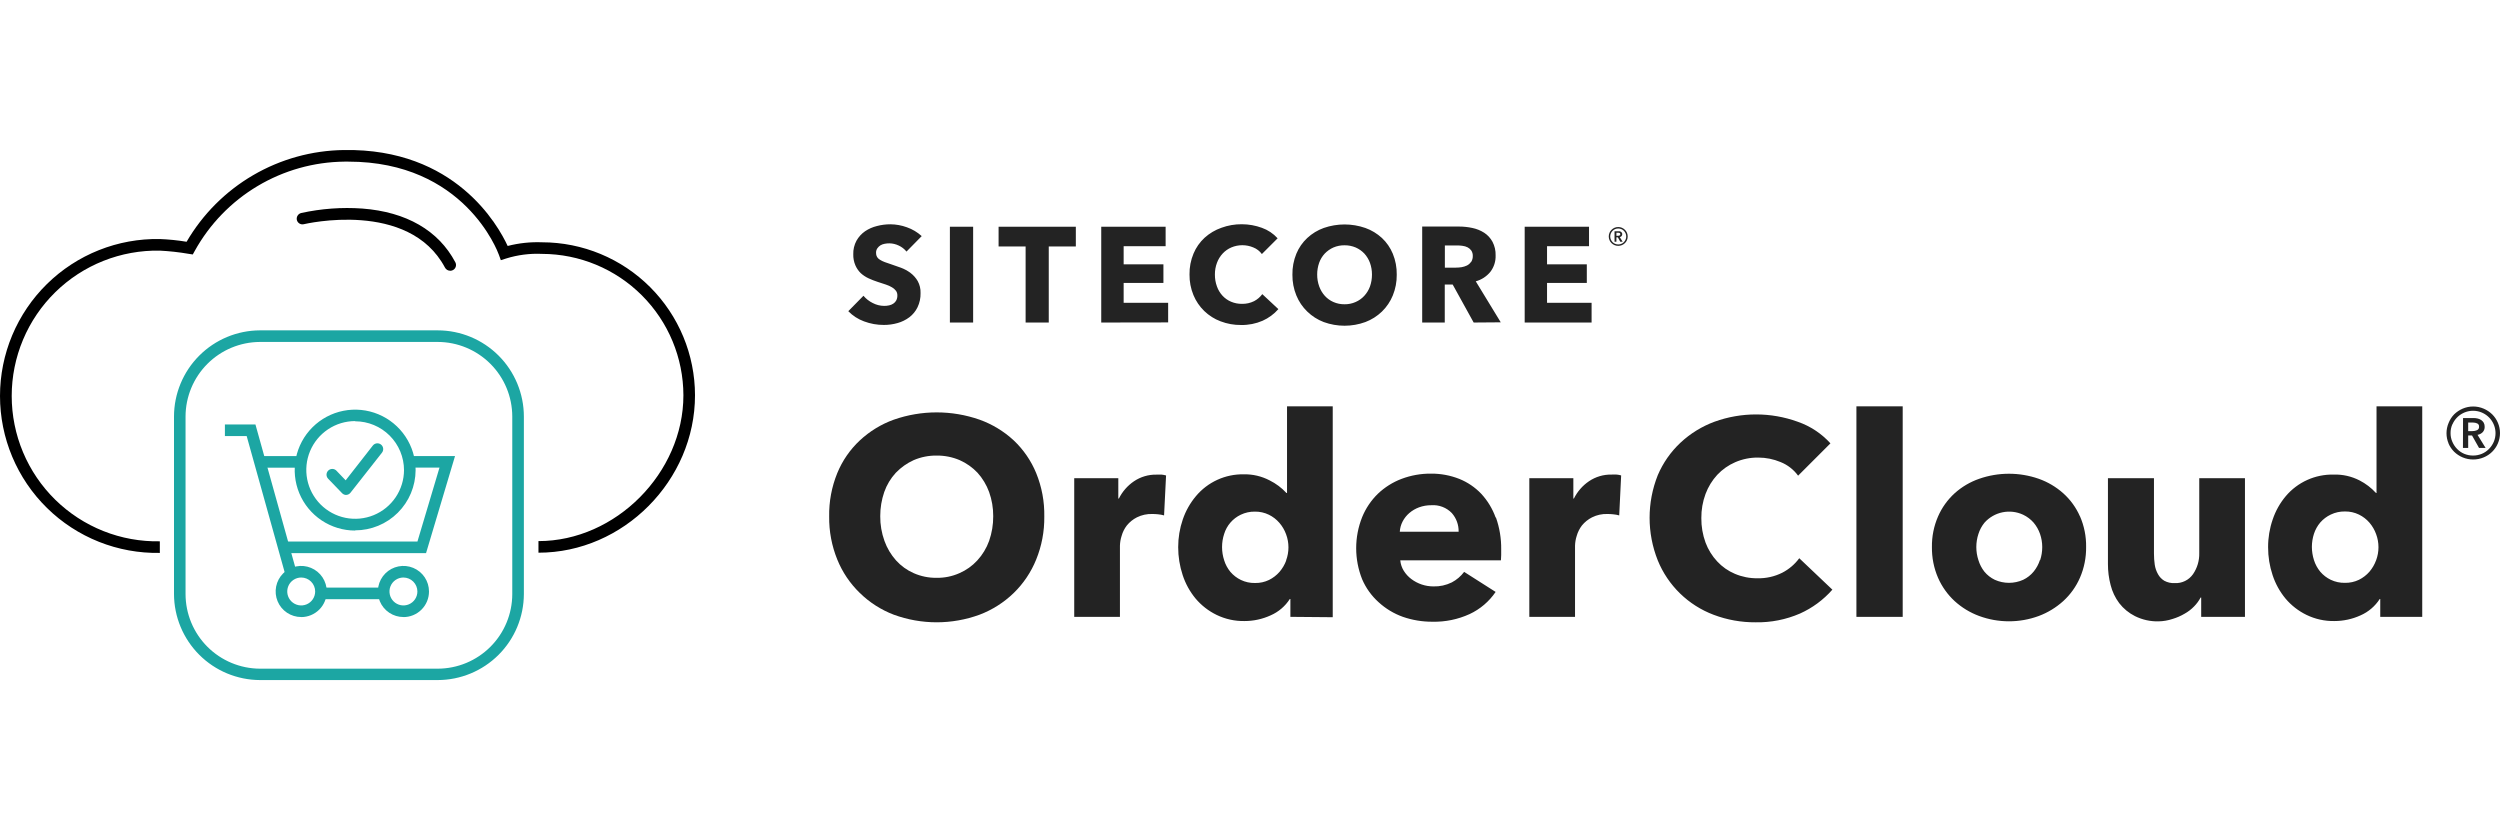 <?xml version="1.0" encoding="utf-8"?>
<svg xmlns="http://www.w3.org/2000/svg" width="750" height="250" viewBox="0 0 750 250" fill="none">
<path d="M477.478 96.759V90.839H464.112V84.873H476.045V79.299H464.112V73.868H476.706V68.027H457.405V96.759H477.478ZM441.268 78.623C440.966 79.057 440.56 79.409 440.087 79.646C439.588 79.885 439.058 80.055 438.513 80.15C437.935 80.242 437.351 80.29 436.765 80.291H433.459V73.632H437.159C437.685 73.633 438.211 73.67 438.733 73.742C439.282 73.806 439.814 73.966 440.308 74.214C440.747 74.448 441.124 74.782 441.41 75.19C441.702 75.662 441.85 76.21 441.835 76.765C441.861 77.397 441.696 78.022 441.362 78.559M450.226 96.696L442.732 84.4C444.452 83.928 445.981 82.932 447.109 81.551C448.187 80.146 448.744 78.409 448.683 76.639C448.733 75.205 448.407 73.783 447.738 72.514C447.146 71.423 446.291 70.498 445.251 69.822C444.167 69.133 442.967 68.647 441.709 68.389C440.384 68.105 439.033 67.962 437.678 67.964H426.658V96.759H433.428V85.361H435.805L442.102 96.759L450.226 96.696ZM410.993 85.943C410.614 86.987 410.031 87.945 409.277 88.761C408.55 89.551 407.665 90.178 406.68 90.603C405.635 91.067 404.501 91.299 403.358 91.28C402.209 91.296 401.071 91.065 400.02 90.603C399.044 90.178 398.169 89.55 397.454 88.761C396.716 87.94 396.144 86.983 395.769 85.943C395.352 84.793 395.144 83.577 395.155 82.354C395.151 81.164 395.348 79.983 395.738 78.859C396.103 77.824 396.676 76.876 397.422 76.072C398.165 75.304 399.046 74.684 400.02 74.246C401.075 73.796 402.211 73.571 403.358 73.585C404.509 73.573 405.65 73.798 406.711 74.246C407.689 74.677 408.572 75.297 409.309 76.072C410.044 76.884 410.616 77.83 410.993 78.859C411.395 79.98 411.598 81.163 411.591 82.354C411.601 83.576 411.398 84.79 410.993 85.943ZM417.842 76.119C417.103 74.332 415.992 72.722 414.583 71.396C413.143 70.07 411.451 69.047 409.608 68.389C405.565 66.983 401.166 66.983 397.123 68.389C395.289 69.048 393.608 70.071 392.18 71.396C390.761 72.716 389.644 74.328 388.905 76.119C388.087 78.116 387.685 80.259 387.724 82.417C387.698 84.548 388.099 86.662 388.905 88.635C389.646 90.458 390.762 92.105 392.18 93.469C393.594 94.846 395.277 95.918 397.123 96.617C401.155 98.087 405.576 98.087 409.608 96.617C411.463 95.918 413.156 94.846 414.583 93.469C415.992 92.101 417.102 90.455 417.842 88.635C418.648 86.662 419.049 84.548 419.022 82.417C419.062 80.259 418.66 78.116 417.842 76.119ZM383.552 92.776L378.688 88.242C378.035 89.124 377.19 89.846 376.216 90.351C375.091 90.907 373.849 91.183 372.595 91.154C371.465 91.17 370.345 90.95 369.305 90.509C368.33 90.095 367.455 89.477 366.738 88.698C366.008 87.9 365.446 86.963 365.085 85.943C364.666 84.799 364.458 83.588 364.471 82.369C364.458 81.171 364.666 79.981 365.085 78.859C365.463 77.827 366.041 76.88 366.786 76.072C367.519 75.282 368.409 74.655 369.399 74.23C370.443 73.789 371.564 73.561 372.697 73.561C373.83 73.561 374.952 73.789 375.996 74.23C377.022 74.635 377.911 75.323 378.562 76.214L383.285 71.491C381.995 70.067 380.372 68.985 378.562 68.342C376.64 67.639 374.61 67.277 372.564 67.272C370.475 67.251 368.4 67.608 366.439 68.326C364.565 68.978 362.84 70.001 361.37 71.333C359.941 72.651 358.813 74.262 358.064 76.056C357.229 78.049 356.816 80.193 356.852 82.354C356.826 84.469 357.228 86.568 358.032 88.525C358.775 90.326 359.881 91.955 361.282 93.309C362.682 94.664 364.347 95.715 366.172 96.397C368.136 97.148 370.224 97.522 372.327 97.499C374.545 97.541 376.747 97.106 378.782 96.224C380.588 95.417 382.199 94.23 383.505 92.744M350.444 96.727V90.839H337.094V84.873H349.027V79.299H337.094V73.868H349.688V68.027H330.371V96.759L350.444 96.727ZM322.751 73.947V68.027H299.577V73.947H307.685V96.759H314.628V73.947H322.751ZM291.941 68.027H284.967V96.759H291.941V68.027ZM276.513 70.829C275.226 69.658 273.716 68.758 272.073 68.185C270.478 67.603 268.796 67.3 267.098 67.287C265.743 67.287 264.394 67.462 263.084 67.807C261.808 68.115 260.598 68.648 259.51 69.381C258.461 70.112 257.589 71.07 256.959 72.183C256.273 73.441 255.935 74.86 255.983 76.293C255.953 77.427 256.167 78.555 256.613 79.599C256.987 80.462 257.521 81.248 258.188 81.913C258.89 82.555 259.686 83.086 260.549 83.487C261.425 83.892 262.324 84.244 263.241 84.542L265.776 85.376C266.432 85.585 267.061 85.87 267.649 86.227C268.099 86.497 268.494 86.85 268.814 87.266C269.087 87.669 269.225 88.149 269.208 88.635C269.222 89.142 269.114 89.644 268.893 90.099C268.686 90.494 268.383 90.83 268.011 91.076C267.625 91.335 267.192 91.517 266.736 91.611C266.245 91.718 265.743 91.771 265.241 91.768C264.044 91.758 262.867 91.461 261.808 90.902C260.743 90.379 259.8 89.639 259.038 88.73L254.488 93.358C255.812 94.719 257.426 95.763 259.211 96.413C261.118 97.13 263.14 97.493 265.178 97.483C266.562 97.486 267.94 97.295 269.271 96.916C270.543 96.562 271.739 95.975 272.797 95.185C273.84 94.395 274.682 93.37 275.253 92.193C275.895 90.859 276.208 89.391 276.167 87.911C276.211 86.66 275.917 85.42 275.316 84.322C274.768 83.382 274.04 82.558 273.175 81.897C272.295 81.238 271.325 80.708 270.294 80.323C269.224 79.929 268.216 79.583 267.24 79.252L265.414 78.623C264.925 78.444 264.456 78.218 264.013 77.945C263.649 77.739 263.342 77.447 263.115 77.095C262.908 76.726 262.804 76.307 262.816 75.883C262.792 75.386 262.93 74.894 263.21 74.482C263.459 74.12 263.78 73.815 264.154 73.585C264.548 73.356 264.98 73.201 265.429 73.128C265.891 73.04 266.361 72.998 266.831 73.002C267.796 73.018 268.747 73.243 269.617 73.663C270.524 74.077 271.322 74.697 271.947 75.474L276.513 70.829Z" fill="#232323"/>
<path d="M484.924 70.735V69.822H485.46C485.605 69.817 485.75 69.844 485.885 69.901C485.952 69.928 486.009 69.976 486.046 70.039C486.083 70.102 486.098 70.175 486.089 70.247C486.1 70.328 486.084 70.409 486.044 70.48C486.005 70.551 485.943 70.607 485.869 70.641C485.719 70.702 485.559 70.734 485.397 70.735H484.924ZM484.358 72.53H484.924V71.192H485.349L486.089 72.53H486.798L485.932 71.129C486.139 71.094 486.329 70.988 486.467 70.829C486.604 70.673 486.677 70.471 486.672 70.263C486.678 70.108 486.64 69.955 486.562 69.822C486.494 69.709 486.403 69.613 486.294 69.538C486.18 69.461 486.051 69.407 485.916 69.381C485.77 69.365 485.622 69.365 485.475 69.381H484.358V72.53ZM483.256 70.011C483.376 69.722 483.553 69.46 483.775 69.239C483.99 69.022 484.247 68.851 484.531 68.736C484.829 68.608 485.151 68.544 485.475 68.547C485.795 68.544 486.111 68.608 486.404 68.736C486.689 68.847 486.947 69.019 487.16 69.239C487.382 69.46 487.559 69.722 487.679 70.011C487.807 70.304 487.871 70.62 487.868 70.94C487.87 71.259 487.805 71.575 487.679 71.868C487.555 72.155 487.379 72.417 487.16 72.64C486.951 72.865 486.692 73.038 486.404 73.144C486.111 73.271 485.795 73.335 485.475 73.333C485.151 73.335 484.829 73.271 484.531 73.144C484.245 73.034 483.986 72.862 483.775 72.64C483.556 72.417 483.38 72.155 483.256 71.868C483.13 71.575 483.065 71.259 483.067 70.94C483.064 70.62 483.128 70.304 483.256 70.011ZM482.846 72.042C482.987 72.38 483.196 72.685 483.46 72.939C483.721 73.191 484.025 73.394 484.358 73.537C485.068 73.83 485.866 73.83 486.577 73.537C486.91 73.394 487.214 73.191 487.475 72.939C487.739 72.685 487.948 72.38 488.089 72.042C488.234 71.692 488.309 71.318 488.309 70.94C488.309 70.561 488.234 70.187 488.089 69.838C487.951 69.498 487.742 69.191 487.475 68.94C487.215 68.683 486.911 68.475 486.577 68.326C485.866 68.033 485.068 68.033 484.358 68.326C484.024 68.475 483.72 68.683 483.46 68.94C483.193 69.191 482.984 69.498 482.846 69.838C482.701 70.187 482.626 70.561 482.626 70.94C482.626 71.318 482.701 71.692 482.846 72.042Z" fill="#232323"/>
<path d="M77.988 102.584C72.067 102.609 66.396 104.975 62.213 109.167C58.031 113.358 55.676 119.034 55.664 124.955V178.231C55.676 184.152 58.031 189.828 62.213 194.02C66.396 198.211 72.067 200.578 77.988 200.603H131.311C137.242 200.594 142.927 198.235 147.121 194.041C151.314 189.847 153.674 184.162 153.682 178.231V124.955C153.674 119.025 151.314 113.339 147.121 109.146C142.927 104.952 137.242 102.592 131.311 102.584H77.988ZM131.311 204.019H77.988C71.156 203.994 64.612 201.269 59.781 196.438C54.95 191.608 52.225 185.063 52.2 178.231V124.955C52.209 118.113 54.926 111.552 59.759 106.707C64.591 101.863 71.145 99.13 77.988 99.105H131.311C138.164 99.113 144.735 101.839 149.581 106.685C154.427 111.531 157.153 118.102 157.162 124.955V178.231C157.137 185.074 154.403 191.628 149.559 196.46C144.714 201.293 138.154 204.011 131.311 204.019Z" fill="#1CA6A3"/>
<path d="M85.828 173.209L74.005 130.828H67.471V127.348H76.634L89.166 172.28L85.828 173.209Z" fill="#1CA6A3"/>
<path d="M114.969 176.279H96.345V179.759H114.969V176.279Z" fill="#1CA6A3"/>
<path d="M120.952 173.256C120.127 173.272 119.325 173.53 118.647 174C117.969 174.469 117.444 175.129 117.139 175.895C116.835 176.661 116.763 177.501 116.933 178.308C117.103 179.115 117.508 179.854 118.097 180.432C118.686 181.01 119.432 181.401 120.242 181.556C121.052 181.711 121.89 181.624 122.651 181.305C123.411 180.986 124.061 180.449 124.518 179.762C124.974 179.075 125.218 178.269 125.218 177.444C125.214 176.334 124.772 175.272 123.987 174.487C123.203 173.703 122.14 173.26 121.031 173.256M121.031 185.111C119.514 185.111 118.032 184.661 116.771 183.819C115.51 182.976 114.527 181.779 113.947 180.378C113.367 178.977 113.215 177.435 113.511 175.948C113.807 174.461 114.537 173.095 115.609 172.022C116.681 170.95 118.048 170.22 119.535 169.924C121.022 169.628 122.564 169.78 123.965 170.36C125.366 170.941 126.563 171.923 127.406 173.184C128.248 174.445 128.698 175.927 128.698 177.444C128.7 178.459 128.5 179.464 128.111 180.401C127.722 181.338 127.15 182.189 126.43 182.903C125.709 183.618 124.854 184.183 123.914 184.564C122.973 184.946 121.967 185.137 120.952 185.127" fill="#1CA6A3"/>
<path d="M90.362 173.256C89.534 173.256 88.724 173.502 88.036 173.962C87.347 174.422 86.81 175.076 86.493 175.841C86.176 176.606 86.094 177.448 86.255 178.261C86.417 179.073 86.816 179.819 87.401 180.405C87.987 180.991 88.733 181.389 89.545 181.551C90.358 181.713 91.2 181.63 91.965 181.313C92.73 180.996 93.384 180.459 93.844 179.77C94.305 179.082 94.55 178.272 94.55 177.444C94.55 176.333 94.109 175.268 93.324 174.483C92.538 173.697 91.473 173.256 90.362 173.256ZM90.362 185.111C88.846 185.111 87.364 184.661 86.103 183.819C84.842 182.976 83.859 181.779 83.279 180.378C82.699 178.977 82.547 177.435 82.843 175.948C83.138 174.461 83.869 173.095 84.941 172.022C86.013 170.95 87.379 170.22 88.867 169.924C90.354 169.628 91.895 169.78 93.296 170.36C94.697 170.941 95.895 171.923 96.737 173.184C97.58 174.445 98.029 175.927 98.029 177.444C98.029 179.479 97.222 181.43 95.785 182.871C94.347 184.311 92.397 185.122 90.362 185.127" fill="#1CA6A3"/>
<path d="M127.816 165.936H85.86V162.456H125.234L131.846 140.29H122.935V136.826H136.506L127.816 165.936Z" fill="#1CA6A3"/>
<path d="M90.362 136.826H79.058V140.305H90.362V136.826Z" fill="#1CA6A3"/>
<path d="M106.546 126.325C103.65 126.325 100.819 127.183 98.41 128.791C96.001 130.399 94.122 132.684 93.011 135.359C91.9 138.033 91.606 140.977 92.166 143.819C92.727 146.66 94.117 149.272 96.16 151.324C98.204 153.377 100.809 154.777 103.648 155.35C106.488 155.923 109.433 155.641 112.112 154.542C114.791 153.442 117.085 151.573 118.703 149.171C120.321 146.769 121.191 143.941 121.203 141.045C121.199 137.159 119.654 133.434 116.906 130.686C114.158 127.938 110.432 126.392 106.546 126.388M106.546 159.166C102.959 159.166 99.451 158.102 96.469 156.108C93.486 154.115 91.161 151.281 89.789 147.966C88.417 144.651 88.058 141.004 88.76 137.485C89.461 133.967 91.189 130.735 93.728 128.2C96.266 125.664 99.499 123.938 103.018 123.24C106.537 122.542 110.184 122.903 113.498 124.278C116.812 125.653 119.643 127.98 121.634 130.965C123.625 133.949 124.686 137.458 124.683 141.045C124.662 145.842 122.742 150.435 119.343 153.819C115.944 157.203 111.343 159.103 106.546 159.103" fill="#1CA6A3"/>
<path d="M103.87 148.491C103.634 148.49 103.401 148.44 103.184 148.345C102.968 148.25 102.773 148.113 102.611 147.94L98.455 143.627C98.293 143.463 98.165 143.269 98.079 143.056C97.993 142.843 97.95 142.614 97.954 142.384C97.957 142.155 98.006 141.927 98.097 141.717C98.189 141.506 98.322 141.315 98.489 141.156C98.655 140.997 98.851 140.873 99.066 140.791C99.281 140.709 99.51 140.67 99.739 140.677C99.969 140.684 100.195 140.737 100.405 140.833C100.614 140.928 100.802 141.065 100.958 141.234L103.697 144.099L111.852 133.661C111.993 133.481 112.167 133.331 112.366 133.218C112.565 133.106 112.784 133.034 113.01 133.006C113.237 132.978 113.467 132.996 113.687 133.057C113.907 133.118 114.113 133.221 114.292 133.362C114.472 133.503 114.623 133.677 114.735 133.876C114.848 134.075 114.92 134.294 114.947 134.52C114.975 134.747 114.958 134.977 114.897 135.197C114.836 135.417 114.732 135.622 114.592 135.802L105.146 147.814C104.994 148.011 104.802 148.172 104.581 148.286C104.361 148.401 104.118 148.465 103.87 148.476H103.776" fill="#1CA6A3"/>
<path d="M161.538 165.81V162.33C184.697 162.33 205.022 141.864 205.022 118.579C204.997 107.338 200.52 96.565 192.572 88.617C184.623 80.668 173.85 76.191 162.609 76.166C158.961 75.995 155.311 76.464 151.825 77.552L150.25 78.056L149.684 76.481C149.274 75.332 139.246 48.489 104.484 48.489H103.319C94.14 48.588 85.151 51.116 77.267 55.817C69.383 60.519 62.885 67.225 58.435 75.253L57.836 76.34L56.608 76.151C53.744 75.658 50.852 75.337 47.95 75.19C42.154 75.08 36.395 76.127 31.008 78.268C25.622 80.41 20.716 83.604 16.579 87.664C12.441 91.724 9.155 96.567 6.911 101.912C4.667 107.257 3.512 112.995 3.512 118.792C3.512 124.588 4.667 130.327 6.911 135.672C9.155 141.016 12.441 145.86 16.579 149.92C20.716 153.979 25.622 157.174 31.008 159.315C36.395 161.457 42.154 162.503 47.95 162.393V165.873C41.694 165.987 35.479 164.854 29.667 162.539C23.855 160.224 18.562 156.775 14.098 152.392C9.634 148.008 6.088 142.78 3.667 137.011C1.247 131.242 0 125.048 0 118.792C0 112.536 1.247 106.342 3.667 100.573C6.088 94.804 9.634 89.575 14.098 85.192C18.562 80.809 23.855 77.359 29.667 75.045C35.479 72.73 41.694 71.597 47.95 71.711C50.64 71.816 53.322 72.089 55.979 72.53C60.798 64.256 67.679 57.372 75.951 52.549C84.223 47.726 93.603 45.129 103.178 45.01C136.554 44.444 149.432 67.586 152.297 73.789C155.663 72.923 159.136 72.551 162.609 72.687C174.776 72.7 186.442 77.539 195.046 86.142C203.65 94.746 208.489 106.412 208.501 118.579C208.501 144.178 186.996 165.81 161.538 165.81Z" fill="black"/>
<path d="M135.074 81.22C134.751 81.224 134.434 81.139 134.157 80.976C133.879 80.812 133.652 80.575 133.499 80.291C122.636 59.825 91.48 67.193 91.165 67.256C90.944 67.312 90.714 67.325 90.488 67.292C90.262 67.259 90.044 67.182 89.848 67.065C89.652 66.948 89.481 66.793 89.345 66.61C89.209 66.426 89.111 66.218 89.056 65.996C88.956 65.546 89.037 65.074 89.282 64.683C89.526 64.291 89.914 64.011 90.362 63.902C96.375 62.581 102.547 62.13 108.688 62.564C121.896 63.572 131.547 69.129 136.601 78.686C136.708 78.887 136.774 79.108 136.796 79.335C136.817 79.562 136.793 79.791 136.726 80.009C136.659 80.227 136.549 80.429 136.403 80.605C136.258 80.78 136.079 80.925 135.877 81.031C135.628 81.159 135.353 81.23 135.074 81.236" fill="black"/>
<path d="M726.67 185.054V121.891H712.957V147.899H712.8C711.392 146.353 709.717 145.073 707.856 144.121C705.454 142.888 702.778 142.287 700.079 142.373C697.357 142.316 694.657 142.867 692.176 143.986C689.695 145.106 687.495 146.765 685.737 148.844C684.004 150.902 682.674 153.268 681.817 155.818C680.887 158.496 680.419 161.312 680.431 164.146C680.42 166.987 680.872 169.811 681.769 172.506C682.609 175.086 683.929 177.484 685.658 179.575C687.393 181.628 689.538 183.296 691.955 184.471C694.559 185.733 697.423 186.364 700.315 186.313C703.032 186.314 705.717 185.729 708.187 184.597C710.536 183.563 712.529 181.86 713.917 179.701H714.075V185.054H726.67ZM712.831 168.082C712.375 169.337 711.698 170.499 710.832 171.514C709.952 172.522 708.882 173.346 707.683 173.939C706.378 174.567 704.943 174.879 703.495 174.852C702.021 174.885 700.56 174.572 699.229 173.939C698.022 173.359 696.949 172.533 696.08 171.514C695.232 170.487 694.591 169.306 694.191 168.035C693.78 166.752 693.568 165.415 693.561 164.068C693.567 162.731 693.779 161.403 694.191 160.132C694.595 158.892 695.237 157.742 696.08 156.747C696.956 155.747 698.027 154.938 699.229 154.37C700.559 153.731 702.02 153.413 703.495 153.441C704.945 153.418 706.379 153.737 707.683 154.37C708.885 154.957 709.956 155.782 710.832 156.794C711.701 157.808 712.378 158.971 712.831 160.226C713.78 162.765 713.78 165.56 712.831 168.098M673.488 185.054V143.46H659.776V165.957C659.829 168.201 659.173 170.404 657.902 172.254C657.29 173.128 656.467 173.832 655.508 174.3C654.55 174.768 653.489 174.985 652.424 174.931C651.329 174.989 650.239 174.744 649.275 174.222C648.488 173.742 647.842 173.064 647.401 172.254C646.904 171.378 646.573 170.417 646.425 169.421C646.264 168.31 646.186 167.189 646.189 166.067V143.46H632.382V169.216C632.374 171.341 632.644 173.458 633.185 175.513C633.676 177.478 634.553 179.324 635.767 180.945C637.03 182.579 638.644 183.908 640.49 184.833C642.683 185.926 645.11 186.466 647.559 186.408C648.994 186.381 650.416 186.137 651.778 185.683C653.038 185.304 654.249 184.776 655.383 184.109C656.429 183.527 657.383 182.795 658.217 181.937C658.998 181.144 659.661 180.242 660.185 179.26H660.358V185.054H673.488ZM623.991 154.921C622.833 152.274 621.12 149.906 618.969 147.978C616.823 146.066 614.326 144.59 611.617 143.633C605.836 141.617 599.544 141.617 593.764 143.633C591.042 144.575 588.537 146.053 586.396 147.978C584.267 149.917 582.572 152.282 581.421 154.921C580.158 157.819 579.53 160.954 579.579 164.115C579.533 167.291 580.161 170.441 581.421 173.356C582.582 175.999 584.275 178.373 586.396 180.331C588.539 182.284 591.041 183.803 593.764 184.802C599.526 186.922 605.854 186.922 611.617 184.802C614.327 183.788 616.821 182.271 618.969 180.331C621.118 178.37 622.83 175.977 623.991 173.309C625.251 170.393 625.879 167.244 625.833 164.068C625.882 160.907 625.254 157.772 623.991 154.874M611.979 168.004C611.577 169.265 610.941 170.44 610.105 171.467C609.25 172.513 608.175 173.357 606.957 173.939C605.617 174.541 604.166 174.852 602.698 174.852C601.23 174.852 599.778 174.541 598.439 173.939C597.221 173.357 596.146 172.513 595.291 171.467C594.499 170.446 593.901 169.288 593.527 168.051C592.686 165.494 592.686 162.736 593.527 160.179C593.916 158.945 594.535 157.796 595.354 156.794C596.774 155.206 598.667 154.117 600.754 153.689C602.841 153.261 605.01 153.516 606.941 154.417C608.141 154.987 609.213 155.796 610.089 156.794C610.931 157.796 611.582 158.943 612.01 160.179C612.447 161.445 612.671 162.775 612.671 164.115C612.674 165.452 612.461 166.781 612.042 168.051M570.81 121.891H556.924V185.054H570.81V121.891ZM549.729 176.914L539.779 167.468C538.437 169.291 536.691 170.778 534.678 171.814C532.371 172.972 529.813 173.545 527.232 173.482C524.907 173.51 522.601 173.055 520.462 172.144C518.449 171.298 516.64 170.031 515.157 168.429C513.632 166.792 512.445 164.872 511.662 162.777C510.803 160.422 510.376 157.931 510.402 155.425C510.377 152.954 510.804 150.5 511.662 148.183C512.451 146.064 513.643 144.118 515.172 142.452C516.694 140.832 518.532 139.54 520.572 138.658C522.747 137.715 525.097 137.243 527.468 137.272C529.765 137.27 532.039 137.725 534.159 138.611C536.268 139.451 538.096 140.87 539.433 142.704L549.131 133.006C546.453 130.053 543.075 127.822 539.307 126.52C531.24 123.601 522.405 123.601 514.338 126.52C510.552 127.918 507.083 130.059 504.136 132.817C501.218 135.553 498.902 138.866 497.335 142.546C494.061 150.76 494.061 159.916 497.335 168.13C498.855 171.857 501.129 175.23 504.014 178.037C506.899 180.843 510.334 183.023 514.102 184.44C518.125 185.961 522.395 186.725 526.696 186.691C531.268 186.778 535.805 185.882 540 184.062C543.706 182.399 547.013 179.962 549.698 176.914M486.346 142.625C485.919 142.501 485.482 142.416 485.039 142.373C484.515 142.343 483.989 142.343 483.465 142.373C481.056 142.323 478.69 143.021 476.695 144.373C474.768 145.681 473.212 147.465 472.177 149.552H472.004V143.46H458.795V185.054H472.508V163.69C472.536 162.7 472.705 161.719 473.011 160.777C473.331 159.637 473.865 158.569 474.586 157.629C475.415 156.62 476.444 155.795 477.608 155.204C479.043 154.488 480.634 154.142 482.237 154.197C482.81 154.197 483.383 154.229 483.953 154.291C484.566 154.343 485.172 154.454 485.764 154.622L486.346 142.625ZM419.94 159.518C420 158.452 420.284 157.412 420.775 156.464C421.277 155.492 421.961 154.627 422.79 153.913C423.657 153.172 424.648 152.591 425.718 152.197C426.894 151.772 428.136 151.558 429.386 151.567C430.522 151.483 431.662 151.65 432.725 152.055C433.789 152.46 434.751 153.095 435.542 153.913C436.904 155.458 437.634 157.459 437.589 159.518H419.94ZM448.688 155.251C447.744 152.613 446.276 150.193 444.374 148.135C442.52 146.19 440.271 144.666 437.778 143.664C435.086 142.604 432.216 142.069 429.323 142.09C426.297 142.061 423.291 142.595 420.46 143.664C417.819 144.666 415.405 146.187 413.36 148.135C411.319 150.126 409.711 152.516 408.637 155.157C406.261 161.133 406.261 167.79 408.637 173.766C409.765 176.396 411.452 178.749 413.58 180.661C415.693 182.597 418.171 184.09 420.869 185.054C423.719 186.041 426.717 186.536 429.733 186.518C433.579 186.605 437.395 185.819 440.895 184.219C444.045 182.749 446.737 180.453 448.688 177.576L439.242 171.562C438.263 172.872 437.004 173.947 435.558 174.71C433.843 175.562 431.945 175.979 430.032 175.923C427.635 175.925 425.302 175.146 423.388 173.703C422.492 173.031 421.728 172.198 421.137 171.247C420.544 170.294 420.183 169.216 420.082 168.098H450.278C450.278 167.594 450.357 167.059 450.357 166.524V164.776C450.397 161.533 449.864 158.309 448.782 155.251M399.82 185.164V121.891H386.108V147.899H385.934C384.5 146.342 382.793 145.062 380.897 144.121C378.5 142.864 375.824 142.236 373.119 142.295C370.391 142.247 367.688 142.81 365.206 143.943C362.724 145.077 360.527 146.751 358.777 148.844C357.046 150.906 355.711 153.27 354.841 155.818C353.919 158.498 353.451 161.313 353.456 164.146C353.452 166.987 353.904 169.809 354.794 172.506C355.634 175.086 356.953 177.484 358.683 179.575C360.418 181.628 362.563 183.296 364.98 184.471C367.583 185.733 370.447 186.364 373.34 186.313C376.057 186.317 378.743 185.732 381.211 184.597C383.564 183.567 385.558 181.864 386.942 179.701H387.115V185.054L399.82 185.164ZM385.872 168.13C385.41 169.385 384.727 170.547 383.856 171.562C382.977 172.569 381.907 173.393 380.708 173.986C379.408 174.614 377.979 174.927 376.536 174.899C375.061 174.936 373.599 174.623 372.269 173.986C371.063 173.405 369.991 172.579 369.121 171.562C368.272 170.537 367.635 169.355 367.247 168.082C366.829 166.802 366.616 165.462 366.617 164.115C366.615 162.778 366.828 161.449 367.247 160.179C367.631 158.926 368.272 157.767 369.128 156.775C369.985 155.783 371.038 154.98 372.222 154.417C373.552 153.778 375.013 153.46 376.488 153.488C377.933 153.466 379.362 153.784 380.66 154.417C381.863 155.005 382.934 155.829 383.809 156.842C384.684 157.854 385.366 159.017 385.824 160.274C386.773 162.812 386.773 165.607 385.824 168.145M349.819 142.641C349.398 142.516 348.965 142.432 348.528 142.389C348.004 142.36 347.478 142.36 346.954 142.389C344.545 142.34 342.18 143.039 340.184 144.388C338.257 145.697 336.701 147.481 335.666 149.568H335.493V143.46H322.268V185.054H335.981V163.69C336.009 162.7 336.178 161.719 336.484 160.777C336.798 159.635 337.333 158.565 338.059 157.629C338.881 156.62 339.906 155.794 341.066 155.204C342.506 154.488 344.102 154.142 345.71 154.197C346.283 154.198 346.856 154.23 347.426 154.291C348.034 154.343 348.635 154.454 349.221 154.622L349.819 142.641Z" fill="#232323"/>
<path d="M740.456 129.332V126.766H741.92C742.338 126.761 742.751 126.847 743.132 127.018C743.322 127.095 743.482 127.232 743.587 127.408C743.692 127.585 743.737 127.79 743.715 127.994C743.742 128.217 743.695 128.442 743.581 128.636C743.467 128.829 743.293 128.98 743.085 129.064C742.663 129.248 742.207 129.339 741.747 129.332H740.456ZM738.882 134.386H740.456V130.639H741.605L743.715 134.386H745.683L743.258 130.45C743.859 130.359 744.413 130.071 744.833 129.631C745.215 129.198 745.418 128.635 745.399 128.057C745.415 127.625 745.318 127.196 745.116 126.813C744.924 126.495 744.666 126.221 744.36 126.01C744.032 125.798 743.67 125.644 743.29 125.554C742.887 125.458 742.475 125.411 742.062 125.412H738.913L738.882 134.386ZM735.733 127.301C736.346 125.881 737.428 124.714 738.8 123.998C740.171 123.281 741.747 123.058 743.263 123.367C744.779 123.675 746.143 124.496 747.126 125.691C748.108 126.886 748.649 128.383 748.658 129.93C748.662 130.822 748.486 131.706 748.139 132.528C747.794 133.331 747.303 134.062 746.69 134.685C746.082 135.312 745.354 135.81 744.549 136.149C742.859 136.841 740.965 136.841 739.275 136.149C738.47 135.81 737.742 135.312 737.134 134.685C736.526 134.062 736.04 133.33 735.701 132.528C735.341 131.71 735.158 130.824 735.166 129.93C735.158 129.026 735.34 128.13 735.701 127.301M734.536 133.016C734.942 133.958 735.525 134.813 736.252 135.535C736.99 136.25 737.855 136.821 738.803 137.22C739.801 137.635 740.871 137.849 741.951 137.849C743.032 137.849 744.102 137.635 745.1 137.22C747.021 136.435 748.554 134.925 749.367 133.016C749.785 132.038 750 130.986 750 129.922C750 128.859 749.785 127.807 749.367 126.829C748.966 125.88 748.383 125.019 747.651 124.294C746.912 123.576 746.047 123 745.1 122.594C744.105 122.168 743.034 121.948 741.951 121.948C740.869 121.948 739.798 122.168 738.803 122.594C737.858 123.004 736.994 123.579 736.252 124.294C735.532 125.037 734.965 125.914 734.584 126.876C734.166 127.854 733.95 128.906 733.95 129.97C733.95 131.033 734.166 132.085 734.584 133.063" fill="#232323"/>
<path d="M296.732 162.284C295.951 164.448 294.748 166.434 293.194 168.125C291.695 169.761 289.87 171.062 287.837 171.943C285.683 172.905 283.345 173.384 280.988 173.346C278.62 173.379 276.273 172.901 274.105 171.943C272.093 171.061 270.289 169.759 268.814 168.125C267.291 166.422 266.112 164.439 265.34 162.284C264.479 159.901 264.05 157.381 264.074 154.845C264.066 152.38 264.472 149.931 265.275 147.601C266.028 145.457 267.21 143.492 268.749 141.826C270.28 140.234 272.097 138.95 274.105 138.041C276.28 137.108 278.624 136.642 280.988 136.67C283.362 136.646 285.715 137.112 287.902 138.041C289.919 138.934 291.74 140.22 293.259 141.826C294.775 143.509 295.955 145.469 296.732 147.601C297.562 149.925 297.979 152.376 297.966 154.845C297.985 157.378 297.567 159.895 296.732 162.284ZM310.854 141.924C309.33 138.219 307.039 134.882 304.134 132.135C301.166 129.386 297.677 127.266 293.876 125.903C285.539 122.989 276.468 122.989 268.132 125.903C264.351 127.267 260.883 129.387 257.939 132.135C255.013 134.871 252.71 138.21 251.186 141.924C249.499 146.062 248.67 150.504 248.752 154.975C248.696 159.392 249.524 163.775 251.186 167.864C252.714 171.642 255.015 175.054 257.939 177.881C260.856 180.736 264.325 182.957 268.132 184.407C276.446 187.452 285.562 187.452 293.876 184.407C297.702 182.957 301.193 180.736 304.134 177.881C307.041 175.046 309.329 171.635 310.854 167.864C312.516 163.775 313.344 159.392 313.289 154.975C313.37 150.504 312.542 146.062 310.854 141.924Z" fill="#232323"/>
</svg>